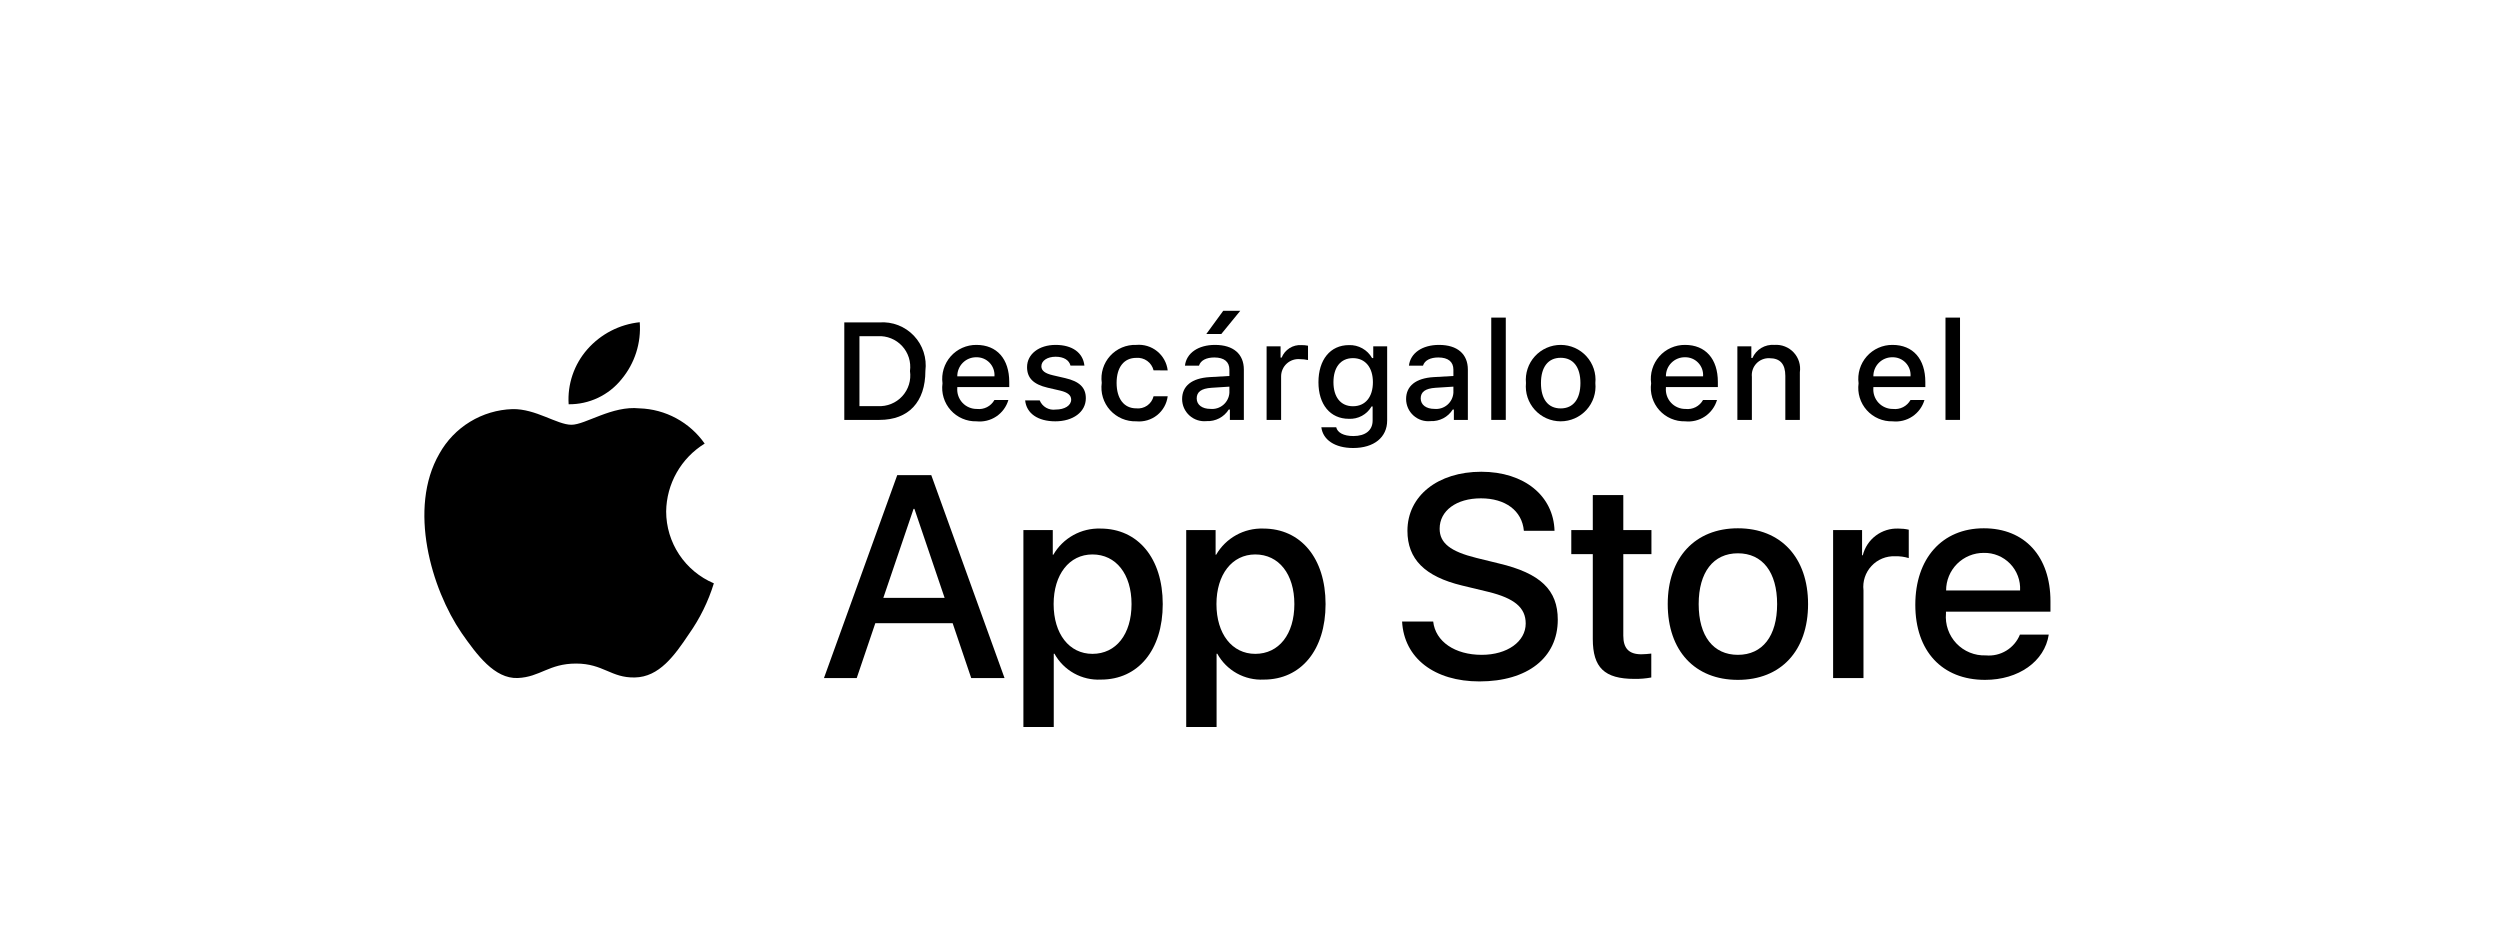 <?xml version="1.0" encoding="UTF-8"?>
<svg width="153px" height="58px" viewBox="0 0 153 58" version="1.1" xmlns="http://www.w3.org/2000/svg" xmlns:xlink="http://www.w3.org/1999/xlink">
    <title>Download_on_the_App_Store_Badge_ESMX_RGB_blk_100217_1.62cc8ca4d3740</title>
    <defs>
        <filter x="-8.9%" y="-30.0%" width="117.8%" height="160.0%" filterUnits="objectBoundingBox" id="filter-1">
            <feOffset dx="0" dy="2" in="SourceAlpha" result="shadowOffsetOuter1"></feOffset>
            <feGaussianBlur stdDeviation="2" in="shadowOffsetOuter1" result="shadowBlurOuter1"></feGaussianBlur>
            <feColorMatrix values="0 0 0 0 0   0 0 0 0 0   0 0 0 0 0  0 0 0 0.25 0" type="matrix" in="shadowBlurOuter1" result="shadowMatrixOuter1"></feColorMatrix>
            <feMerge>
                <feMergeNode in="shadowMatrixOuter1"></feMergeNode>
                <feMergeNode in="SourceGraphic"></feMergeNode>
            </feMerge>
        </filter>
    </defs>
    <g id="home" stroke="none" stroke-width="1" fill="none" fill-rule="evenodd">
        <g id="Desktop-Copy-9" transform="translate(-845, -5292)" fill-rule="nonzero">
            <g id="Group-2-Copy-2" transform="translate(0, 4754.5)">
                <g id="Group-12" transform="translate(733, 432.5)">
                    <g id="Download_on_the_App_Store_Badge_ESMX_RGB_blk_100217_1.62cc8ca4d3740" transform="translate(121, 114)" filter="url(#filter-1)">
                        <rect id="Rectangle" fill="#FFFFFF" x="0" y="0" width="135" height="40" rx="10"></rect>
                        <path d="M31.769,20.301 C31.78,19.466 32.001,18.648 32.413,17.922 C32.825,17.196 33.414,16.586 34.126,16.148 C33.674,15.503 33.078,14.972 32.385,14.598 C31.692,14.223 30.922,14.015 30.134,13.991 C28.455,13.815 26.827,14.996 25.971,14.996 C25.099,14.996 23.782,14.008 22.363,14.037 C21.445,14.067 20.551,14.334 19.767,14.812 C18.983,15.29 18.337,15.963 17.89,16.765 C15.956,20.114 17.399,25.035 19.251,27.741 C20.178,29.067 21.262,30.547 22.679,30.495 C24.066,30.437 24.584,29.61 26.258,29.61 C27.917,29.61 28.403,30.495 29.849,30.461 C31.338,30.437 32.275,29.13 33.17,27.792 C33.836,26.848 34.348,25.804 34.688,24.7 C33.824,24.334 33.086,23.722 32.566,22.939 C32.047,22.157 31.77,21.239 31.769,20.301 L31.769,20.301 Z" id="Path" fill="#000000"></path>
                        <path d="M29.037,12.211 C29.849,11.237 30.249,9.984 30.152,8.72 C28.912,8.85 27.767,9.443 26.944,10.38 C26.542,10.838 26.234,11.37 26.038,11.947 C25.842,12.524 25.761,13.133 25.801,13.741 C26.421,13.748 27.034,13.613 27.595,13.348 C28.155,13.083 28.649,12.694 29.037,12.211 Z" id="Path" fill="#000000"></path>
                        <path d="M49.302,27.14 L44.569,27.14 L43.432,30.496 L41.427,30.496 L45.911,18.078 L47.994,18.078 L52.477,30.496 L50.438,30.496 L49.302,27.14 Z M45.059,25.591 L48.811,25.591 L46.962,20.143 L46.91,20.143 L45.059,25.591 Z" id="Shape" fill="#000000"></path>
                        <path d="M62.16,25.97 C62.16,28.783 60.654,30.591 58.382,30.591 C57.806,30.621 57.233,30.488 56.73,30.208 C56.226,29.928 55.811,29.512 55.533,29.007 L55.49,29.007 L55.49,33.491 L53.632,33.491 L53.632,21.442 L55.43,21.442 L55.43,22.948 L55.465,22.948 C55.755,22.446 56.177,22.032 56.685,21.75 C57.193,21.468 57.767,21.329 58.347,21.348 C60.645,21.348 62.16,23.164 62.16,25.97 Z M60.25,25.97 C60.25,24.137 59.302,22.932 57.857,22.932 C56.437,22.932 55.482,24.162 55.482,25.97 C55.482,27.794 56.437,29.016 57.857,29.016 C59.302,29.016 60.25,27.819 60.25,25.97 Z" id="Shape" fill="#000000"></path>
                        <path d="M72.125,25.97 C72.125,28.783 70.619,30.591 68.346,30.591 C67.771,30.621 67.198,30.488 66.694,30.208 C66.191,29.928 65.776,29.512 65.498,29.007 L65.455,29.007 L65.455,33.491 L63.596,33.491 L63.596,21.442 L65.395,21.442 L65.395,22.948 L65.429,22.948 C65.72,22.446 66.142,22.032 66.65,21.75 C67.157,21.468 67.732,21.329 68.312,21.348 C70.61,21.348 72.125,23.164 72.125,25.97 Z M70.215,25.97 C70.215,24.137 69.267,22.932 67.822,22.932 C66.402,22.932 65.447,24.162 65.447,25.97 C65.447,27.794 66.402,29.016 67.822,29.016 C69.267,29.016 70.215,27.819 70.215,25.97 L70.215,25.97 Z" id="Shape" fill="#000000"></path>
                        <path d="M78.711,27.036 C78.848,28.267 80.045,29.076 81.679,29.076 C83.246,29.076 84.373,28.267 84.373,27.157 C84.373,26.193 83.693,25.616 82.084,25.221 L80.474,24.833 C78.194,24.282 77.135,23.216 77.135,21.485 C77.135,19.343 79.003,17.871 81.654,17.871 C84.278,17.871 86.077,19.343 86.137,21.485 L84.261,21.485 C84.149,20.246 83.125,19.498 81.628,19.498 C80.13,19.498 79.106,20.255 79.106,21.356 C79.106,22.234 79.76,22.751 81.361,23.146 L82.729,23.482 C85.277,24.085 86.336,25.108 86.336,26.925 C86.336,29.248 84.485,30.703 81.542,30.703 C78.788,30.703 76.928,29.282 76.808,27.036 L78.711,27.036 Z" id="Path" fill="#000000"></path>
                        <path d="M90.346,19.3 L90.346,21.442 L92.068,21.442 L92.068,22.914 L90.346,22.914 L90.346,27.905 C90.346,28.68 90.691,29.042 91.448,29.042 C91.652,29.038 91.856,29.024 92.059,28.999 L92.059,30.462 C91.719,30.525 91.373,30.554 91.027,30.548 C89.194,30.548 88.479,29.859 88.479,28.103 L88.479,22.914 L87.163,22.914 L87.163,21.442 L88.479,21.442 L88.479,19.3 L90.346,19.3 Z" id="Path" fill="#000000"></path>
                        <path d="M93.065,25.97 C93.065,23.121 94.743,21.331 97.359,21.331 C99.984,21.331 101.654,23.121 101.654,25.97 C101.654,28.826 99.993,30.608 97.359,30.608 C94.726,30.608 93.065,28.826 93.065,25.97 Z M99.76,25.97 C99.76,24.015 98.865,22.862 97.359,22.862 C95.853,22.862 94.959,24.024 94.959,25.97 C94.959,27.931 95.853,29.076 97.359,29.076 C98.865,29.076 99.76,27.931 99.76,25.97 L99.76,25.97 Z" id="Shape" fill="#000000"></path>
                        <path d="M103.186,21.442 L104.959,21.442 L104.959,22.983 L105.002,22.983 C105.122,22.502 105.403,22.077 105.8,21.779 C106.197,21.481 106.684,21.329 107.179,21.348 C107.394,21.347 107.607,21.37 107.816,21.417 L107.816,23.155 C107.546,23.073 107.264,23.035 106.981,23.043 C106.711,23.032 106.442,23.079 106.192,23.182 C105.942,23.285 105.718,23.441 105.534,23.639 C105.35,23.837 105.211,24.072 105.126,24.329 C105.042,24.585 105.014,24.857 105.045,25.126 L105.045,30.496 L103.186,30.496 L103.186,21.442 Z" id="Path" fill="#000000"></path>
                        <path d="M116.384,27.837 C116.134,29.48 114.534,30.608 112.486,30.608 C109.852,30.608 108.217,28.844 108.217,26.013 C108.217,23.173 109.861,21.331 112.408,21.331 C114.913,21.331 116.488,23.052 116.488,25.797 L116.488,26.433 L110.093,26.433 L110.093,26.546 C110.064,26.879 110.106,27.215 110.216,27.53 C110.326,27.846 110.502,28.135 110.732,28.378 C110.963,28.62 111.242,28.811 111.552,28.937 C111.862,29.064 112.195,29.122 112.529,29.11 C112.968,29.151 113.409,29.05 113.786,28.82 C114.162,28.591 114.455,28.246 114.62,27.837 L116.384,27.837 Z M110.102,25.135 L114.629,25.135 C114.645,24.835 114.6,24.535 114.495,24.254 C114.39,23.973 114.229,23.716 114.02,23.5 C113.812,23.285 113.561,23.114 113.283,23 C113.006,22.886 112.708,22.83 112.408,22.837 C112.105,22.835 111.805,22.893 111.525,23.008 C111.245,23.123 110.991,23.292 110.776,23.505 C110.562,23.719 110.392,23.973 110.276,24.253 C110.161,24.532 110.101,24.832 110.102,25.135 L110.102,25.135 Z" id="Shape" fill="#000000"></path>
                        <path d="M44.826,8.731 C45.216,8.703 45.607,8.762 45.971,8.903 C46.335,9.045 46.663,9.265 46.932,9.549 C47.2,9.833 47.403,10.172 47.524,10.543 C47.645,10.915 47.683,11.308 47.634,11.696 C47.634,13.602 46.604,14.698 44.826,14.698 L42.671,14.698 L42.671,8.731 L44.826,8.731 Z M43.598,13.854 L44.723,13.854 C45.001,13.871 45.28,13.825 45.538,13.72 C45.797,13.616 46.029,13.455 46.217,13.249 C46.406,13.044 46.546,12.799 46.628,12.532 C46.71,12.265 46.731,11.984 46.691,11.708 C46.728,11.433 46.705,11.153 46.622,10.889 C46.538,10.624 46.398,10.381 46.21,10.177 C46.022,9.973 45.791,9.813 45.534,9.709 C45.277,9.605 45,9.559 44.723,9.574 L43.598,9.574 L43.598,13.854 Z" id="Shape" fill="#000000"></path>
                        <path d="M52.712,13.482 C52.591,13.893 52.33,14.249 51.973,14.488 C51.616,14.726 51.187,14.831 50.761,14.785 C50.464,14.793 50.169,14.736 49.897,14.618 C49.624,14.501 49.381,14.325 49.183,14.104 C48.985,13.883 48.837,13.621 48.751,13.338 C48.664,13.054 48.64,12.754 48.681,12.46 C48.641,12.165 48.666,11.866 48.752,11.581 C48.839,11.296 48.985,11.034 49.182,10.81 C49.379,10.587 49.621,10.409 49.893,10.288 C50.165,10.167 50.459,10.105 50.757,10.108 C52.01,10.108 52.766,10.964 52.766,12.378 L52.766,12.688 L49.586,12.688 L49.586,12.738 C49.572,12.903 49.593,13.069 49.647,13.226 C49.701,13.383 49.788,13.527 49.9,13.648 C50.013,13.77 50.15,13.866 50.303,13.931 C50.455,13.997 50.62,14.03 50.785,14.028 C50.998,14.053 51.213,14.015 51.404,13.918 C51.595,13.821 51.752,13.669 51.857,13.482 L52.712,13.482 Z M49.586,12.031 L51.861,12.031 C51.872,11.88 51.851,11.728 51.8,11.585 C51.749,11.442 51.669,11.312 51.565,11.202 C51.46,11.092 51.334,11.005 51.194,10.947 C51.054,10.889 50.904,10.861 50.752,10.864 C50.598,10.862 50.446,10.891 50.303,10.949 C50.161,11.007 50.032,11.093 49.923,11.202 C49.815,11.31 49.729,11.44 49.671,11.582 C49.613,11.725 49.584,11.877 49.586,12.031 L49.586,12.031 Z" id="Shape" fill="#000000"></path>
                        <path d="M55.605,10.108 C56.617,10.108 57.279,10.579 57.366,11.373 L56.514,11.373 C56.432,11.043 56.108,10.832 55.605,10.832 C55.108,10.832 54.732,11.067 54.732,11.418 C54.732,11.688 54.959,11.857 55.447,11.969 L56.195,12.142 C57.052,12.341 57.453,12.709 57.453,13.371 C57.453,14.218 56.663,14.785 55.588,14.785 C54.517,14.785 53.819,14.301 53.739,13.503 L54.629,13.503 C54.706,13.693 54.844,13.851 55.022,13.953 C55.199,14.055 55.406,14.095 55.608,14.065 C56.162,14.065 56.556,13.817 56.556,13.457 C56.556,13.188 56.345,13.015 55.894,12.907 L55.108,12.725 C54.252,12.523 53.856,12.138 53.856,11.468 C53.856,10.67 54.587,10.108 55.605,10.108 Z" id="Path" fill="#000000"></path>
                        <path d="M61.599,11.666 C61.542,11.433 61.404,11.227 61.209,11.087 C61.014,10.947 60.775,10.881 60.535,10.902 C59.791,10.902 59.336,11.472 59.336,12.432 C59.336,13.408 59.795,13.991 60.535,13.991 C60.772,14.018 61.011,13.958 61.207,13.822 C61.403,13.685 61.542,13.482 61.599,13.251 L62.463,13.251 C62.406,13.707 62.173,14.122 61.814,14.409 C61.454,14.695 60.997,14.83 60.54,14.785 C60.239,14.794 59.94,14.738 59.663,14.62 C59.386,14.501 59.138,14.324 58.936,14.1 C58.735,13.876 58.585,13.61 58.497,13.322 C58.409,13.034 58.385,12.73 58.427,12.432 C58.387,12.136 58.413,11.834 58.502,11.549 C58.59,11.264 58.741,11.001 58.941,10.78 C59.142,10.559 59.389,10.384 59.664,10.268 C59.939,10.152 60.237,10.097 60.535,10.108 C60.996,10.066 61.456,10.205 61.816,10.496 C62.176,10.787 62.408,11.207 62.463,11.667 L61.599,11.666 Z" id="Path" fill="#000000"></path>
                        <path d="M63.345,13.424 C63.345,12.614 63.948,12.146 65.02,12.08 L66.239,12.01 L66.239,11.621 C66.239,11.146 65.925,10.877 65.317,10.877 C64.821,10.877 64.478,11.059 64.379,11.377 L63.519,11.377 C63.609,10.604 64.337,10.108 65.359,10.108 C66.487,10.108 67.124,10.67 67.124,11.621 L67.124,14.698 L66.269,14.698 L66.269,14.065 L66.198,14.065 C66.056,14.292 65.855,14.477 65.618,14.601 C65.38,14.725 65.114,14.784 64.846,14.772 C64.657,14.792 64.466,14.771 64.285,14.713 C64.104,14.654 63.938,14.558 63.796,14.431 C63.655,14.304 63.542,14.149 63.464,13.976 C63.386,13.802 63.346,13.614 63.345,13.424 L63.345,13.424 Z M66.239,13.04 L66.239,12.663 L65.14,12.733 C64.52,12.775 64.238,12.986 64.238,13.383 C64.238,13.788 64.59,14.024 65.073,14.024 C65.215,14.038 65.358,14.024 65.494,13.982 C65.63,13.94 65.756,13.871 65.865,13.779 C65.974,13.687 66.063,13.574 66.127,13.447 C66.192,13.32 66.23,13.182 66.239,13.04 L66.239,13.04 Z M64.825,9.442 L65.863,8.02 L66.905,8.02 L65.743,9.442 L64.825,9.442 Z" id="Shape" fill="#000000"></path>
                        <path d="M68.516,10.195 L69.371,10.195 L69.371,10.885 L69.438,10.885 C69.533,10.646 69.703,10.442 69.921,10.305 C70.139,10.167 70.396,10.103 70.653,10.12 C70.787,10.118 70.919,10.131 71.05,10.157 L71.05,11.034 C70.887,10.999 70.721,10.981 70.554,10.98 C70.407,10.967 70.26,10.985 70.12,11.032 C69.981,11.08 69.853,11.155 69.745,11.255 C69.636,11.355 69.55,11.476 69.492,11.611 C69.433,11.746 69.403,11.892 69.404,12.039 L69.404,14.698 L68.516,14.698 L68.516,10.195 Z" id="Path" fill="#000000"></path>
                        <path d="M71.866,15.148 L72.776,15.148 C72.851,15.475 73.227,15.686 73.827,15.686 C74.567,15.686 75.005,15.334 75.005,14.739 L75.005,13.875 L74.939,13.875 C74.8,14.117 74.596,14.316 74.351,14.449 C74.106,14.582 73.828,14.646 73.549,14.631 C72.4,14.631 71.689,13.743 71.689,12.395 C71.689,11.021 72.408,10.12 73.558,10.12 C73.844,10.11 74.127,10.179 74.376,10.319 C74.626,10.459 74.832,10.665 74.972,10.914 L75.043,10.914 L75.043,10.195 L75.894,10.195 L75.894,14.735 C75.894,15.765 75.088,16.418 73.814,16.418 C72.689,16.418 71.961,15.914 71.866,15.148 Z M75.022,12.39 C75.022,11.493 74.558,10.918 73.801,10.918 C73.037,10.918 72.607,11.493 72.607,12.39 C72.607,13.288 73.037,13.862 73.801,13.862 C74.563,13.862 75.022,13.292 75.022,12.39 L75.022,12.39 Z" id="Shape" fill="#000000"></path>
                        <path d="M77.053,13.424 C77.053,12.614 77.657,12.146 78.728,12.08 L79.948,12.01 L79.948,11.621 C79.948,11.146 79.633,10.877 79.026,10.877 C78.53,10.877 78.186,11.059 78.088,11.377 L77.227,11.377 C77.318,10.604 78.046,10.108 79.067,10.108 C80.196,10.108 80.833,10.67 80.833,11.621 L80.833,14.698 L79.977,14.698 L79.977,14.065 L79.907,14.065 C79.764,14.292 79.564,14.477 79.326,14.601 C79.088,14.725 78.822,14.784 78.554,14.772 C78.365,14.792 78.174,14.771 77.993,14.713 C77.813,14.654 77.646,14.558 77.505,14.431 C77.363,14.304 77.25,14.149 77.172,13.976 C77.095,13.802 77.054,13.614 77.053,13.424 L77.053,13.424 Z M79.948,13.04 L79.948,12.663 L78.848,12.733 C78.228,12.775 77.947,12.986 77.947,13.383 C77.947,13.788 78.299,14.024 78.782,14.024 C78.924,14.038 79.067,14.024 79.203,13.982 C79.339,13.94 79.465,13.871 79.574,13.779 C79.682,13.687 79.772,13.574 79.836,13.447 C79.9,13.32 79.938,13.182 79.948,13.04 L79.948,13.04 Z" id="Shape" fill="#000000"></path>
                        <polygon id="Path" fill="#000000" points="82.265 8.437 83.154 8.437 83.154 14.698 82.265 14.698"></polygon>
                        <path d="M84.389,12.444 C84.361,12.148 84.395,11.85 84.489,11.568 C84.582,11.286 84.734,11.026 84.934,10.806 C85.134,10.586 85.378,10.411 85.65,10.29 C85.922,10.17 86.216,10.108 86.513,10.108 C86.81,10.108 87.104,10.17 87.376,10.29 C87.648,10.411 87.891,10.586 88.091,10.806 C88.291,11.026 88.443,11.286 88.537,11.568 C88.631,11.85 88.665,12.148 88.636,12.444 C88.665,12.741 88.632,13.04 88.538,13.322 C88.445,13.604 88.293,13.864 88.093,14.085 C87.893,14.305 87.649,14.481 87.377,14.602 C87.105,14.722 86.811,14.785 86.513,14.785 C86.215,14.785 85.921,14.722 85.649,14.602 C85.377,14.481 85.133,14.305 84.933,14.085 C84.733,13.864 84.581,13.604 84.487,13.322 C84.394,13.04 84.361,12.741 84.389,12.444 Z M87.722,12.444 C87.722,11.468 87.284,10.897 86.514,10.897 C85.742,10.897 85.307,11.468 85.307,12.444 C85.307,13.428 85.742,13.995 86.514,13.995 C87.284,13.995 87.722,13.424 87.722,12.444 L87.722,12.444 Z" id="Shape" fill="#000000"></path>
                        <path d="M96.08,13.482 C95.959,13.893 95.697,14.249 95.341,14.488 C94.984,14.726 94.555,14.831 94.129,14.785 C93.832,14.793 93.537,14.736 93.265,14.618 C92.992,14.501 92.748,14.325 92.55,14.104 C92.353,13.883 92.205,13.621 92.118,13.338 C92.032,13.054 92.008,12.754 92.049,12.46 C92.009,12.165 92.033,11.866 92.12,11.581 C92.206,11.296 92.353,11.034 92.55,10.81 C92.747,10.587 92.989,10.409 93.261,10.288 C93.533,10.167 93.827,10.105 94.125,10.108 C95.378,10.108 96.133,10.964 96.133,12.378 L96.133,12.688 L92.954,12.688 L92.954,12.738 C92.94,12.903 92.961,13.069 93.015,13.226 C93.069,13.383 93.155,13.527 93.268,13.648 C93.381,13.77 93.518,13.866 93.67,13.931 C93.823,13.997 93.987,14.03 94.153,14.028 C94.366,14.053 94.581,14.015 94.772,13.918 C94.962,13.821 95.12,13.669 95.224,13.482 L96.08,13.482 Z M92.954,12.031 L95.228,12.031 C95.239,11.88 95.219,11.728 95.168,11.585 C95.117,11.442 95.037,11.312 94.932,11.202 C94.828,11.092 94.702,11.005 94.562,10.947 C94.422,10.889 94.271,10.861 94.12,10.864 C93.966,10.862 93.814,10.891 93.671,10.949 C93.529,11.007 93.4,11.093 93.291,11.202 C93.182,11.31 93.096,11.44 93.038,11.582 C92.981,11.725 92.952,11.877 92.954,12.031 L92.954,12.031 Z" id="Shape" fill="#000000"></path>
                        <path d="M97.327,10.195 L98.182,10.195 L98.182,10.91 L98.249,10.91 C98.361,10.653 98.551,10.438 98.792,10.294 C99.033,10.15 99.313,10.085 99.592,10.108 C99.811,10.091 100.032,10.124 100.236,10.205 C100.441,10.285 100.625,10.41 100.774,10.571 C100.924,10.732 101.036,10.924 101.101,11.134 C101.166,11.344 101.183,11.565 101.151,11.783 L101.151,14.698 L100.262,14.698 L100.262,12.006 C100.262,11.282 99.948,10.922 99.291,10.922 C99.142,10.915 98.993,10.941 98.855,10.997 C98.717,11.053 98.593,11.137 98.491,11.246 C98.389,11.354 98.311,11.483 98.264,11.625 C98.216,11.766 98.2,11.915 98.215,12.063 L98.215,14.698 L97.327,14.698 L97.327,10.195 Z" id="Path" fill="#000000"></path>
                        <path d="M108.776,13.482 C108.655,13.893 108.394,14.249 108.037,14.488 C107.68,14.726 107.251,14.831 106.825,14.785 C106.528,14.793 106.233,14.736 105.961,14.618 C105.688,14.501 105.445,14.325 105.247,14.104 C105.049,13.883 104.901,13.621 104.815,13.338 C104.728,13.054 104.704,12.754 104.745,12.46 C104.705,12.165 104.73,11.866 104.816,11.581 C104.903,11.296 105.049,11.034 105.246,10.81 C105.443,10.587 105.685,10.409 105.957,10.288 C106.229,10.167 106.523,10.105 106.821,10.108 C108.074,10.108 108.83,10.964 108.83,12.378 L108.83,12.688 L105.65,12.688 L105.65,12.738 C105.636,12.903 105.657,13.069 105.711,13.226 C105.765,13.383 105.851,13.527 105.964,13.648 C106.077,13.77 106.214,13.866 106.367,13.931 C106.519,13.997 106.683,14.03 106.849,14.028 C107.062,14.053 107.277,14.015 107.468,13.918 C107.659,13.821 107.816,13.669 107.921,13.482 L108.776,13.482 Z M105.65,12.031 L107.924,12.031 C107.936,11.88 107.915,11.728 107.864,11.585 C107.813,11.442 107.733,11.312 107.629,11.202 C107.524,11.092 107.398,11.005 107.258,10.947 C107.118,10.889 106.968,10.861 106.816,10.864 C106.662,10.862 106.51,10.891 106.367,10.949 C106.225,11.007 106.096,11.093 105.987,11.202 C105.878,11.31 105.793,11.44 105.735,11.582 C105.677,11.725 105.648,11.877 105.65,12.031 L105.65,12.031 Z" id="Shape" fill="#000000"></path>
                        <polygon id="Path" fill="#000000" points="110.064 8.437 110.953 8.437 110.953 14.698 110.064 14.698"></polygon>
                    </g>
                </g>
            </g>
        </g>
    </g>
</svg>